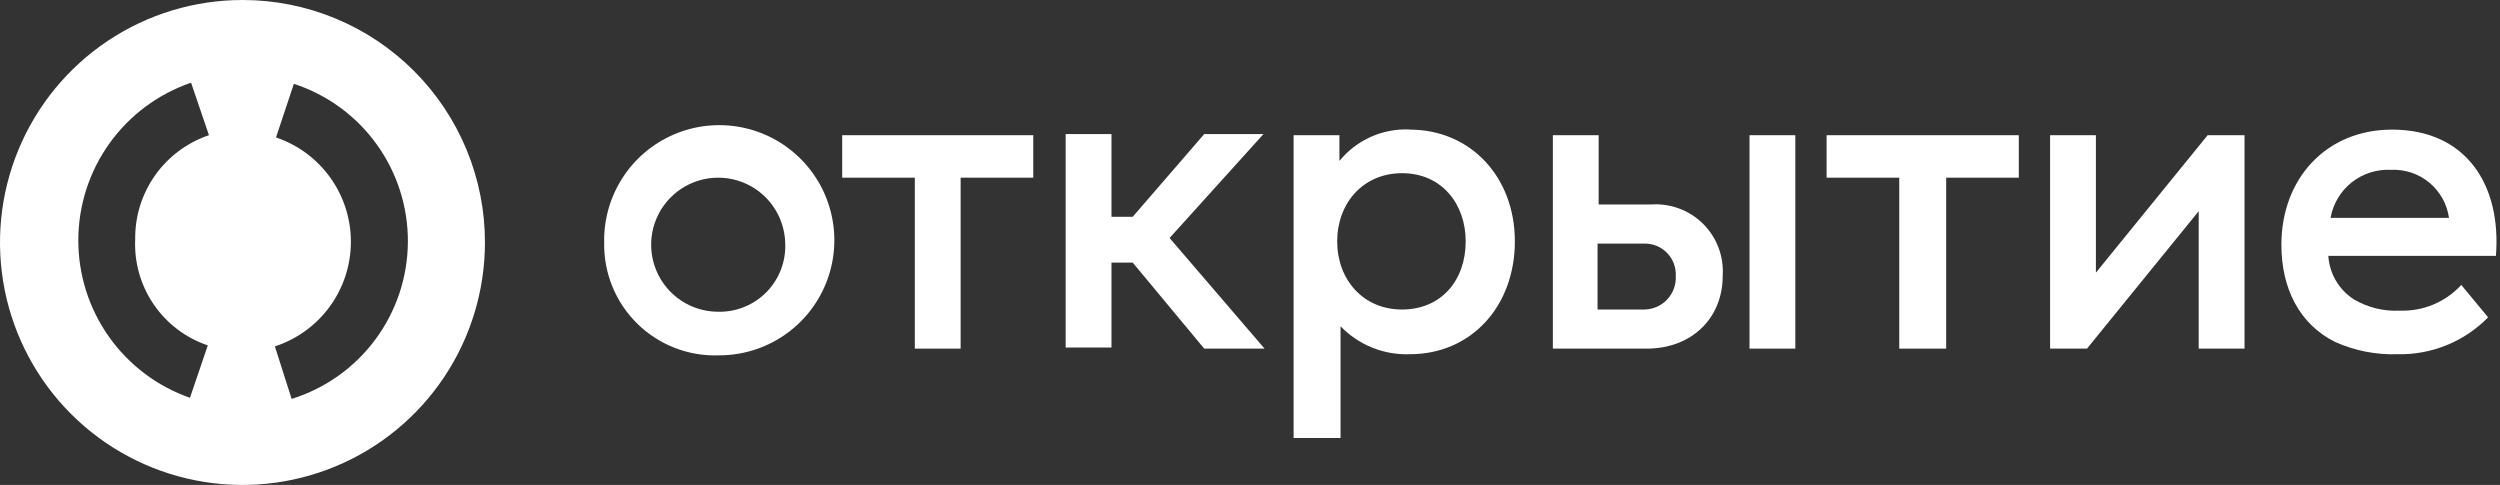 <?xml version="1.0" encoding="UTF-8"?> <svg xmlns="http://www.w3.org/2000/svg" width="598" height="116" viewBox="0 0 598 116" fill="none"><rect x="0" y="0" width="598" height="116" fill="#333333" stroke="none"/> <path fill-rule="evenodd" clip-rule="evenodd" d="M25.777 9.775C35.315 3.402 46.529 2.46812e-05 58 2.46812e-05C65.619 -0.007 73.164 1.488 80.204 4.4C87.244 7.313 93.641 11.585 99.028 16.972C104.415 22.359 108.687 28.756 111.6 35.796C114.512 42.836 116.007 50.381 116 58C116 69.471 112.598 80.685 106.225 90.223C99.852 99.761 90.794 107.195 80.196 111.585C69.598 115.975 57.936 117.123 46.685 114.886C35.434 112.648 25.099 107.124 16.988 99.012C8.876 90.901 3.352 80.566 1.115 69.315C-1.124 58.064 0.025 46.403 4.415 35.804C8.805 25.206 16.239 16.148 25.777 9.775ZM45.438 95.152L49.715 82.59H49.634C44.388 80.805 39.865 77.363 36.745 72.783C33.626 68.203 32.081 62.733 32.341 57.198C32.28 51.723 33.954 46.369 37.123 41.903C40.292 37.438 44.793 34.091 49.982 32.341L45.705 19.779C37.859 22.462 31.044 27.525 26.209 34.263C21.374 41 18.761 49.078 18.731 57.37C18.702 65.663 21.258 73.758 26.045 80.53C30.832 87.302 37.611 92.413 45.438 95.152ZM65.751 82.857L69.76 95.419C77.772 92.927 84.784 87.951 89.782 81.212C94.781 74.472 97.507 66.319 97.566 57.928C97.626 49.538 95.016 41.346 90.113 34.536C85.211 27.727 78.271 22.652 70.295 20.046L66.019 32.875C71.262 34.644 75.815 38.02 79.031 42.523C82.246 47.027 83.961 52.429 83.932 57.963C83.902 63.496 82.129 68.88 78.866 73.349C75.602 77.818 71.013 81.145 65.751 82.857Z" fill="white"></path> <path fill-rule="evenodd" clip-rule="evenodd" d="M595.156 75.908L588.741 68.156C586.88 70.183 584.603 71.781 582.065 72.843C579.528 73.904 576.79 74.402 574.04 74.304C570.205 74.505 566.395 73.575 563.082 71.631C561.309 70.5 559.829 68.966 558.761 67.155C557.693 65.344 557.067 63.306 556.935 61.207H597.027C598.363 44.101 589.81 31.004 572.17 31.004C556.4 31.004 545.709 42.765 545.709 58.534C545.709 68.958 549.986 77.511 558.539 81.788C563.239 83.894 568.358 84.9 573.506 84.728C577.526 84.816 581.522 84.079 585.246 82.562C588.969 81.045 592.342 78.78 595.156 75.908ZM585.801 52.12H557.469C558.058 48.773 559.851 45.757 562.51 43.64C565.168 41.523 568.509 40.451 571.903 40.626C575.236 40.461 578.511 41.548 581.083 43.675C583.655 45.802 585.338 48.814 585.801 52.12Z" fill="white"></path> <path d="M302.483 83.391H288.05L270.944 62.811H265.866V83.124H254.907V32.074H265.866V51.852H270.944L288.05 32.074H302.216L279.764 56.931L302.483 83.391Z" fill="white"></path> <path fill-rule="evenodd" clip-rule="evenodd" d="M362.354 57.733C362.354 42.23 351.663 31.004 337.23 31.004V30.978C334.031 30.826 330.842 31.426 327.917 32.73C324.993 34.034 322.415 36.007 320.391 38.488V32.341H309.432V104.774H320.659V78.046C322.796 80.261 325.377 82.001 328.232 83.152C331.087 84.303 334.153 84.84 337.23 84.728C351.93 84.728 362.354 73.235 362.354 57.733ZM319.856 57.733C319.856 48.645 326.004 41.428 335.359 41.428C344.981 41.428 350.594 48.912 350.594 57.733C350.594 67.087 344.713 74.037 335.359 74.037C326.004 74.037 319.856 66.82 319.856 57.733Z" fill="white"></path> <path d="M436.925 32.341H482.898V42.498H465.525V83.391H454.299V42.498H436.925V32.341Z" fill="white"></path> <path d="M201.451 32.341H247.156V42.498H229.783V83.391H218.824V42.498H201.451V32.341Z" fill="white"></path> <path fill-rule="evenodd" clip-rule="evenodd" d="M148.898 42.562C145.938 47.159 144.414 52.533 144.52 58C144.448 61.61 145.115 65.197 146.48 68.54C147.845 71.883 149.879 74.912 152.457 77.441C155.036 79.969 158.104 81.943 161.473 83.242C164.842 84.541 168.442 85.138 172.05 84.995C177.518 84.994 182.861 83.365 187.399 80.316C191.937 77.266 195.465 72.935 197.532 67.873C199.599 62.812 200.112 57.249 199.005 51.895C197.899 46.541 195.224 41.637 191.32 37.809C187.416 33.981 182.461 31.402 177.086 30.401C171.711 29.4 166.159 30.021 161.139 32.187C156.119 34.353 151.857 37.965 148.898 42.562ZM184.861 49.24C186.686 51.806 187.715 54.853 187.819 58C187.938 60.162 187.608 62.325 186.851 64.353C186.094 66.382 184.926 68.232 183.421 69.788C181.915 71.344 180.104 72.572 178.101 73.395C176.099 74.218 173.947 74.619 171.783 74.571C168.634 74.57 165.556 73.641 162.931 71.901C160.307 70.162 158.253 67.688 157.025 64.788C155.797 61.889 155.449 58.692 156.026 55.597C156.603 52.502 158.078 49.645 160.268 47.382C162.457 45.119 165.264 43.551 168.339 42.873C171.414 42.196 174.621 42.438 177.559 43.57C180.497 44.702 183.036 46.674 184.861 49.24Z" fill="white"></path> <path d="M536.889 83.391V32.341H528.069L501.34 65.216V32.341H490.382V83.391H499.202L525.93 50.516V83.391H536.889Z" fill="white"></path> <path d="M418.483 83.391H429.442V32.341H418.483V83.391Z" fill="white"></path> <path fill-rule="evenodd" clip-rule="evenodd" d="M393.894 83.391C404.585 83.391 412.068 76.175 412.068 66.018C412.227 63.731 411.893 61.436 411.089 59.289C410.286 57.142 409.031 55.192 407.409 53.571C405.788 51.95 403.838 50.695 401.691 49.892C399.544 49.088 397.25 48.754 394.963 48.912H382.4V32.341H371.442V83.391H393.894ZM400.383 63.055C400.738 64.001 400.894 65.009 400.843 66.018C400.897 67.04 400.744 68.063 400.394 69.025C400.044 69.987 399.503 70.869 398.804 71.618C398.106 72.366 397.264 72.966 396.328 73.382C395.392 73.797 394.382 74.02 393.359 74.037H382.133V58.267H393.359C394.369 58.251 395.371 58.443 396.304 58.83C397.237 59.217 398.081 59.792 398.783 60.519C399.484 61.246 400.029 62.109 400.383 63.055Z" fill="white"></path> </svg> 